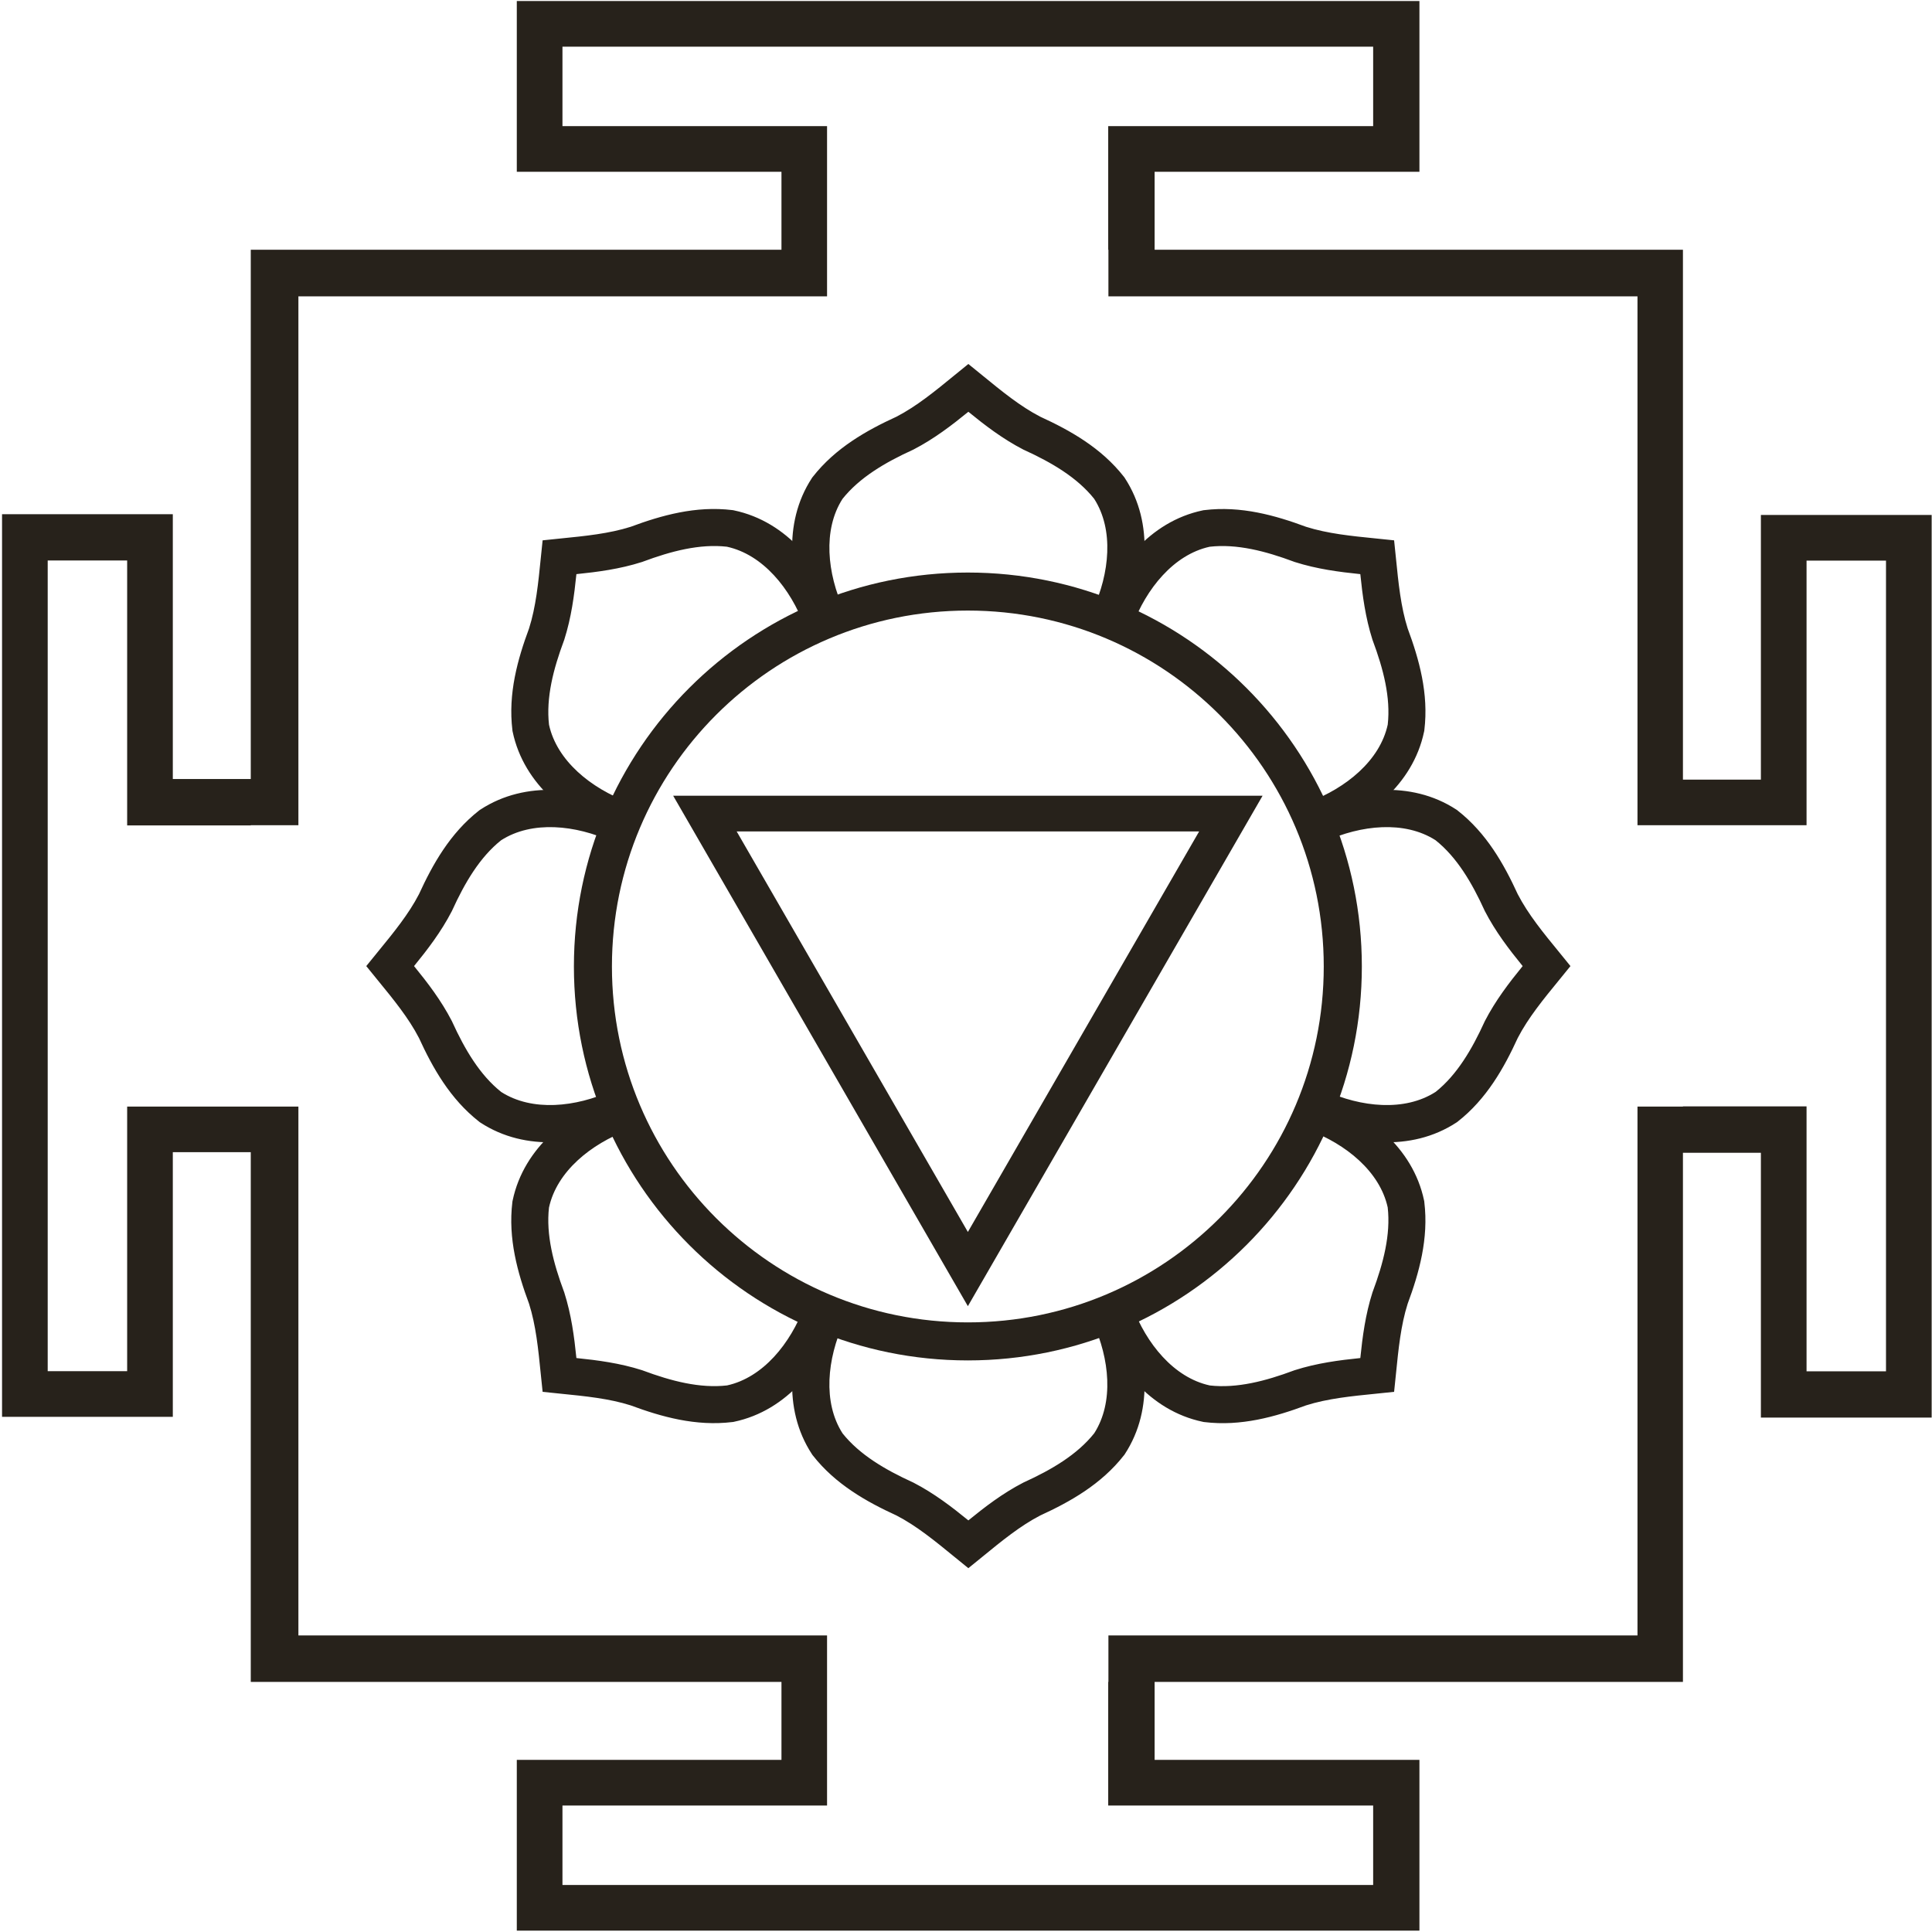 <?xml version="1.0" encoding="UTF-8"?> <svg xmlns="http://www.w3.org/2000/svg" width="886" height="886" viewBox="0 0 886 886" fill="none"><path d="M237 0.469V78.781H358.375V114.531H115V357.25H79.25V235.812H0.938V649.75H79.25V528.375H115V771.312H358.375V807.062H237V885.375H650.938V807.062H529.5V771.312H771.781V528.656H807.531V650.094H885.844V236.156H807.531V357.531H771.781V114.531H529.5V78.781H650.938V0.469H237ZM257.938 21.406H629.719V57.844H508.219V78.781V101.156V114.531H508.312V135.906H750.937V378.438H771.781H785.156H807.531H828.469V257.094H864.906V628.875H828.469V507.375H807.531H785.156H771.781V507.469H750.937V750H508.312V771.312H508.219V784.688V807.062V828H629.719V864.438H257.938V828H379.281V807.062V784.688V771.312V750H136.844V507.469H115H101.625H79.25H58.312V628.812H21.875V257.031H58.312V378.531H79.25H101.625H115V378.438H136.844V135.906H379.281V114.531V101.156V78.781V57.844H257.938V21.406Z" fill="#27221B"></path><path d="M443.844 262.562C344.069 262.562 263.188 343.444 263.188 443.219C263.188 542.993 344.069 623.875 443.844 623.875C543.618 623.875 624.531 542.993 624.531 443.219C624.531 343.444 543.618 262.562 443.844 262.562ZM443.844 280C533.987 280 607.062 353.075 607.062 443.219C607.062 533.362 533.987 606.438 443.844 606.438C353.7 606.438 280.625 533.362 280.625 443.219C280.625 353.075 353.7 280 443.844 280Z" fill="#27221B"></path><path d="M308.703 364.906L443.859 599L579.016 364.906H308.703V364.906ZM337.828 381.281H549.922L443.859 564.969L337.828 381.281Z" fill="#27221B"></path><path d="M251.286 332.477C254.974 349.265 270.798 361.919 287.834 368.294L282.325 383.276C261.657 375.572 240.702 359.862 235.585 335.439L235.585 335.435L235.512 335.103L235.484 334.786L235.483 334.778L235.482 334.771C233.448 318.132 237.867 302.432 243.091 288.364L243.095 288.353L243.099 288.341C246.253 278.432 247.349 267.467 248.492 256.024C248.748 253.455 249.007 250.861 249.293 248.25C251.904 247.964 254.498 247.705 257.067 247.449C268.51 246.306 279.475 245.21 289.384 242.056L289.396 242.053L289.407 242.049C303.475 236.824 319.159 232.39 335.796 234.423C335.796 234.423 335.797 234.423 335.798 234.423L336.136 234.468L336.478 234.542L336.482 234.543C360.905 239.66 376.615 260.614 384.319 281.282L369.336 286.791C362.951 269.728 350.268 253.882 333.44 250.227L333.415 250.221L333.39 250.219C320.836 248.81 307.656 252.253 294.596 257.126L294.592 257.128L294.397 257.203L294.225 257.261C294.224 257.261 294.223 257.261 294.222 257.262C284.123 260.475 274.033 261.801 264.283 262.794L263.878 262.835L263.837 263.24C262.84 272.992 261.517 283.083 258.305 293.178C258.304 293.18 258.304 293.181 258.303 293.182L258.246 293.354L258.171 293.549L258.169 293.553C253.287 306.636 249.849 319.853 251.277 332.426L251.28 332.452L251.286 332.477Z" fill="#27221B" stroke="#27221B"></path><path d="M220.568 371.695C241.456 358.043 267.382 361.752 287.443 370.919L280.745 385.408C264.165 377.858 243.991 375.622 229.507 384.936L229.486 384.95L229.466 384.966C219.593 392.847 212.708 404.601 206.919 417.282L206.917 417.286L206.832 417.477L206.751 417.639C206.751 417.64 206.75 417.641 206.75 417.642C201.882 427.055 195.684 435.128 189.492 442.723L189.235 443.039L189.492 443.355C195.683 450.956 201.883 459.026 206.75 468.437C206.75 468.438 206.751 468.439 206.751 468.44L206.832 468.602L206.917 468.793L206.919 468.797C212.718 481.5 219.633 493.277 229.533 501.158L229.553 501.174L229.575 501.188C244.054 510.451 264.191 508.209 280.745 500.671L287.443 515.16C267.382 524.327 241.456 528.036 220.568 514.384L220.565 514.382L220.278 514.198L220.034 513.994L220.028 513.989L220.022 513.985C206.819 503.657 198.841 489.431 192.588 475.789L192.583 475.779L192.578 475.768C187.801 466.531 180.822 458.003 173.539 449.103C171.904 447.105 170.253 445.088 168.608 443.039C170.253 440.991 171.904 438.974 173.539 436.976C180.822 428.076 187.801 419.548 192.578 410.311L192.583 410.3L192.588 410.29C198.841 396.648 206.796 382.422 219.998 372.096C219.999 372.095 219.999 372.095 220 372.094L220.27 371.886L220.565 371.697L220.568 371.695Z" fill="#27221B" stroke="#27221B"></path><path d="M235.585 550.64C240.702 526.217 261.657 510.507 282.325 502.803L287.834 517.785C270.771 524.17 254.925 536.854 251.27 553.682L251.264 553.707L251.261 553.732C249.853 566.285 253.296 579.466 258.169 592.526L258.171 592.53L258.246 592.725L258.303 592.897C258.304 592.898 258.304 592.899 258.304 592.9C261.518 602.998 262.844 613.089 263.836 622.838L263.878 623.244L264.283 623.285C274.035 624.282 284.126 625.604 294.221 628.817C294.222 628.818 294.224 628.818 294.225 628.818L294.397 628.876L294.591 628.951L294.596 628.952C307.679 633.834 320.896 637.273 333.469 635.844L333.495 635.841L333.52 635.836C350.308 632.148 362.961 616.324 369.336 599.288L384.319 604.797C376.615 625.465 360.905 646.419 336.482 651.536L336.478 651.537L336.145 651.609L335.829 651.638L335.821 651.639L335.813 651.64C319.175 653.673 303.475 649.255 289.407 644.03L289.395 644.026L289.384 644.023C279.475 640.868 268.51 639.773 257.067 638.63C254.498 638.373 251.904 638.114 249.293 637.829C249.007 635.218 248.748 632.624 248.491 630.054C247.348 618.612 246.253 607.647 243.099 597.737L243.095 597.726L243.091 597.715C237.867 583.647 233.433 567.963 235.466 551.326C235.466 551.325 235.466 551.325 235.466 551.324L235.51 550.986L235.585 550.644L235.585 550.64Z" fill="#27221B" stroke="#27221B"></path><path d="M444.082 718.513C442.034 716.869 440.017 715.218 438.019 713.583C429.119 706.3 420.591 699.321 411.354 694.544L411.343 694.539L411.332 694.534C397.691 688.28 383.465 680.325 373.138 667.123C373.138 667.123 373.137 667.122 373.137 667.122L372.929 666.852L372.74 666.557L372.738 666.554C359.086 645.666 362.795 619.74 371.962 599.678L386.451 606.377C378.901 622.957 376.665 643.131 385.979 657.614L385.993 657.636L386.009 657.656C393.889 667.528 405.644 674.414 418.325 680.202L418.33 680.205L418.52 680.289L418.682 680.37C418.683 680.37 418.684 680.371 418.685 680.371C428.098 685.239 436.171 691.437 443.766 697.629L444.082 697.886L444.398 697.629C451.999 691.438 460.069 685.238 469.479 680.371C469.48 680.371 469.481 680.37 469.482 680.37L469.644 680.289L469.835 680.205L469.84 680.202C482.543 674.404 494.32 667.489 502.201 657.588L502.217 657.568L502.231 657.546C511.494 643.068 509.251 622.931 501.713 606.377L516.203 599.678C525.37 619.74 529.078 645.666 515.427 666.554L515.425 666.557L515.24 666.843L515.037 667.087L515.032 667.093L515.027 667.1C504.7 680.303 490.474 688.28 476.832 694.534L476.821 694.539L476.811 694.544C467.573 699.321 459.045 706.3 450.145 713.583C448.147 715.218 446.13 716.869 444.082 718.513Z" fill="#27221B" stroke="#27221B"></path><path d="M638.872 637.829C636.26 638.114 633.667 638.373 631.097 638.63C619.655 639.773 608.689 640.868 598.78 644.023L598.769 644.026L598.758 644.03C584.69 649.255 569.006 653.689 552.368 651.656C552.368 651.656 552.367 651.655 552.367 651.655L552.029 651.611L551.686 651.537L551.683 651.536C527.259 646.419 511.549 625.465 503.846 604.797L518.828 599.288C525.213 616.35 537.897 632.197 554.724 635.852L554.749 635.857L554.775 635.86C567.328 637.269 580.509 633.826 593.568 628.952L593.573 628.951L593.768 628.876L593.94 628.818C593.941 628.818 593.942 628.818 593.943 628.817C604.041 625.603 614.132 624.277 623.881 623.285L624.286 623.244L624.328 622.839C625.325 613.086 626.647 602.996 629.86 592.9C629.86 592.899 629.861 592.898 629.861 592.897L629.918 592.725L629.993 592.53L629.995 592.526C634.877 579.443 638.315 566.225 636.887 553.652L636.884 553.627L636.879 553.602C633.191 536.814 617.366 524.16 600.331 517.785L605.839 502.803C626.507 510.507 647.462 526.217 652.579 550.64L652.58 550.644L652.652 550.976L652.681 551.293L652.681 551.3L652.682 551.308C654.716 567.947 650.297 583.647 645.073 597.715L645.069 597.726L645.065 597.737C641.911 607.647 640.816 618.612 639.673 630.055C639.416 632.624 639.157 635.218 638.872 637.829Z" fill="#27221B" stroke="#27221B"></path><path d="M667.597 514.384C646.709 528.036 620.783 524.327 600.721 515.16L607.42 500.67C624 508.221 644.174 510.457 658.657 501.143L658.679 501.129L658.699 501.113C668.571 493.232 675.457 481.477 681.245 468.797L681.247 468.793L681.332 468.602L681.413 468.44C681.414 468.439 681.414 468.438 681.415 468.437C686.283 459.024 692.48 450.951 698.672 443.355L698.93 443.04L698.673 442.724C692.482 435.123 686.281 427.053 681.415 417.642C681.414 417.641 681.414 417.64 681.413 417.639L681.332 417.477L681.247 417.286L681.245 417.282C675.446 404.579 668.532 392.801 658.631 384.921L658.611 384.905L658.589 384.891C644.111 375.628 623.974 377.87 607.42 385.408L600.721 370.919C620.783 361.752 646.709 358.043 667.597 371.695L667.6 371.697L667.886 371.881L668.13 372.085L668.136 372.09L668.142 372.094C681.346 382.421 689.323 396.648 695.576 410.29L695.581 410.3L695.587 410.311C700.364 419.548 707.342 428.076 714.625 436.975C716.261 438.974 717.912 440.991 719.556 443.039C717.912 445.088 716.261 447.105 714.625 449.103C707.343 458.003 700.364 466.531 695.587 475.768L695.581 475.779L695.576 475.789C689.323 489.431 681.368 503.657 668.166 513.984C668.165 513.984 668.165 513.984 668.165 513.984L667.895 514.192L667.6 514.382L667.597 514.384Z" fill="#27221B" stroke="#27221B"></path><path d="M652.579 335.439C647.462 359.862 626.507 375.572 605.839 383.276L600.331 368.293C617.393 361.908 633.24 349.225 636.895 332.397L636.9 332.372L636.903 332.347C638.312 319.793 634.868 306.613 629.995 293.553L629.993 293.549L629.919 293.354L629.861 293.182C629.861 293.181 629.86 293.18 629.86 293.178C626.646 283.08 625.32 272.99 624.328 263.24L624.287 262.835L623.881 262.794C614.129 261.797 604.039 260.474 593.943 257.261C593.942 257.261 593.941 257.261 593.94 257.26L593.768 257.203L593.573 257.128L593.568 257.126C580.486 252.244 567.268 248.806 554.695 250.234L554.67 250.237L554.644 250.243C537.857 253.931 525.203 269.755 518.828 286.791L503.846 281.282C511.549 260.614 527.259 239.659 551.683 234.542L551.686 234.542L552.019 234.469L552.335 234.441L552.343 234.44L552.351 234.439C568.989 232.405 584.69 236.824 598.758 242.048L598.769 242.052L598.78 242.056C608.69 245.21 619.655 246.306 631.098 247.449C633.667 247.705 636.261 247.964 638.872 248.25C639.157 250.861 639.416 253.454 639.673 256.024C640.816 267.467 641.911 278.432 645.065 288.341L645.069 288.353L645.073 288.364C650.297 302.432 654.732 318.116 652.698 334.753C652.698 334.754 652.698 334.754 652.698 334.755L652.654 335.093L652.58 335.435L652.579 335.439Z" fill="#27221B" stroke="#27221B"></path><path d="M385.934 228.532C376.671 243.011 378.913 263.148 386.451 279.702L371.962 286.401C362.795 266.339 359.086 240.413 372.738 219.525L372.74 219.522L372.924 219.235L373.127 218.991L373.132 218.985L373.137 218.979C383.464 205.776 397.69 197.799 411.332 191.545L411.343 191.54L411.354 191.535C420.591 186.758 429.119 179.779 438.018 172.496C440.017 170.861 442.034 169.21 444.082 167.565C446.13 169.21 448.148 170.861 450.146 172.496C459.045 179.779 467.573 186.758 476.811 191.535L476.821 191.54L476.832 191.545C490.474 197.799 504.7 205.754 515.027 218.956C515.027 218.956 515.027 218.957 515.027 218.957L515.235 219.227L515.425 219.522L515.427 219.525C529.078 240.413 525.37 266.339 516.203 286.401L501.713 279.702C509.263 263.122 511.5 242.948 502.185 228.465L502.171 228.443L502.156 228.423C494.275 218.55 482.52 211.665 469.84 205.876L469.835 205.875L469.645 205.79L469.482 205.709C469.481 205.708 469.48 205.708 469.479 205.707C460.066 200.839 451.994 194.642 444.398 188.449L444.082 188.192L443.766 188.449C436.166 194.64 428.096 200.84 418.685 205.707C418.684 205.708 418.683 205.708 418.682 205.709L418.52 205.79L418.329 205.874L418.325 205.877C405.622 211.675 393.844 218.59 385.964 228.49L385.948 228.511L385.934 228.532Z" fill="#27221B" stroke="#27221B"></path></svg> 